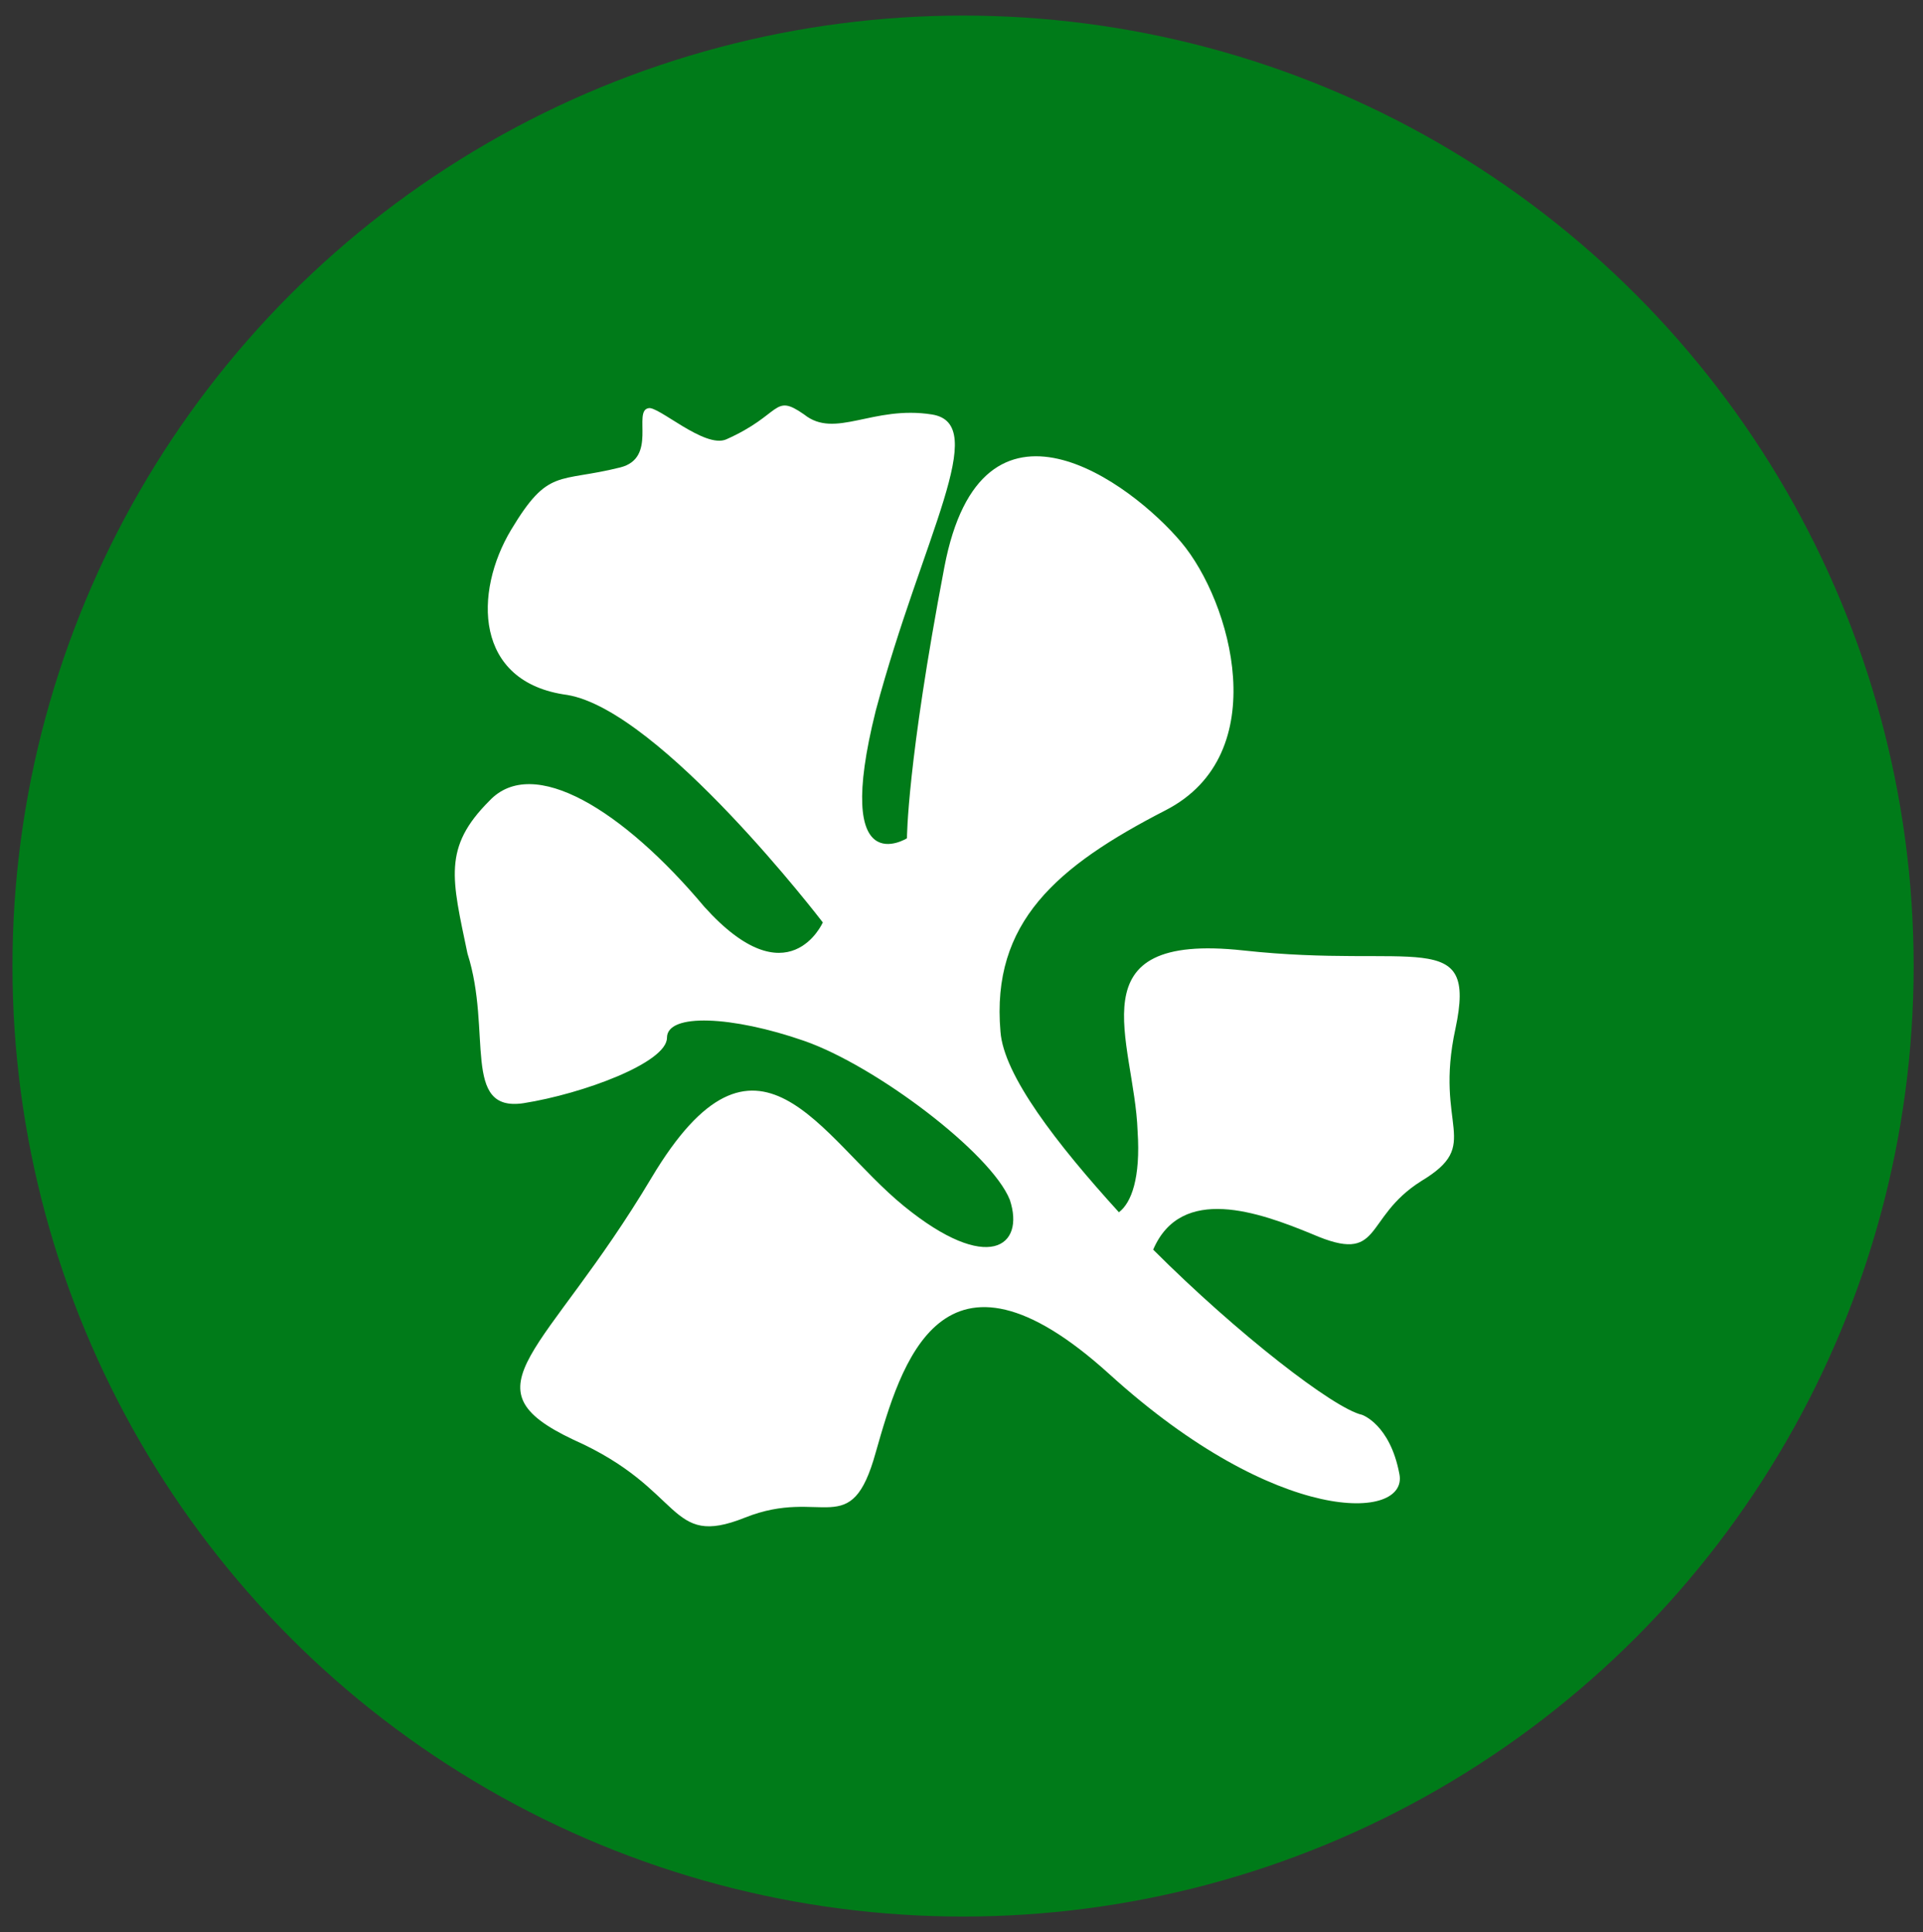 <?xml version="1.0" encoding="UTF-8"?> <!-- Generator: Adobe Illustrator 24.1.3, SVG Export Plug-In . SVG Version: 6.00 Build 0) --> <svg xmlns="http://www.w3.org/2000/svg" xmlns:xlink="http://www.w3.org/1999/xlink" version="1.1" id="Livello_1" x="0px" y="0px" viewBox="0 0 61.7 62" style="enable-background:new 0 0 61.7 62;" xml:space="preserve"><rect x="0" y="0" width="61.7" height="62" fill="#333333" stroke="none"/> <style type="text/css"> .st0{fill:#007B19;} .st1{fill:#FFFFFF;} </style> <circle class="st0" cx="30.9" cy="31" r="30.5"></circle> <g id="Element_21_"> <path class="st1" d="M15.7,25.7c1.4-1.5,4.3,0.3,6.9,3.4c2.7,3,3.8,0.5,3.8,0.5s-5.2-6.8-8.2-7.3c-3-0.4-3-3.3-1.8-5.3 c1.2-2,1.5-1.5,3.5-2c1.2-0.3,0.4-1.8,0.9-1.9c0.3-0.1,1.8,1.3,2.5,1c1.8-0.8,1.5-1.5,2.5-0.8c1,0.8,2.2-0.3,4.1,0 c1.9,0.3-0.3,3.9-1.8,9.5c-1.4,5.6,1,4.1,1,4.1s0-2.4,1.2-8.7c1.2-6.3,6-2.7,7.6-0.8c1.6,1.9,3,6.8-0.5,8.6 c-3.5,1.8-5.6,3.6-5.3,7.1c0.1,1.4,1.8,3.6,3.8,5.8l0,0c0.4-0.3,0.7-1.1,0.6-2.6c-0.1-2.9-2.1-6.4,3.4-5.8c5.5,0.6,7.5-0.8,6.8,2.5 c-0.7,3.2,0.9,3.7-1.1,4.9c-1.9,1.2-1.2,2.7-3.5,1.7c-1.7-0.7-4.2-1.6-5.1,0.5c2.7,2.7,5.8,5.1,6.7,5.3c0,0,0.9,0.3,1.2,1.9 c0.3,1.5-3.9,1.7-9.3-3.2c-5.4-4.9-6.7-0.3-7.5,2.5c-0.8,2.9-1.7,1.1-4.2,2.1c-2.5,1-1.9-0.9-5.5-2.5c-3.6-1.7-0.9-2.7,2.5-8.4 c3.4-5.7,5.4-1.3,8.1,0.9c2.7,2.2,3.9,1.3,3.4-0.2c-0.6-1.5-4.3-4.3-6.6-5.1c-2.3-0.8-4.4-0.9-4.4-0.1c0,0.8-2.7,1.8-4.6,2.1 c-2,0.3-1-2.3-1.8-4.8C14.5,28.2,14.2,27.2,15.7,25.7z"></path> </g> </svg> 